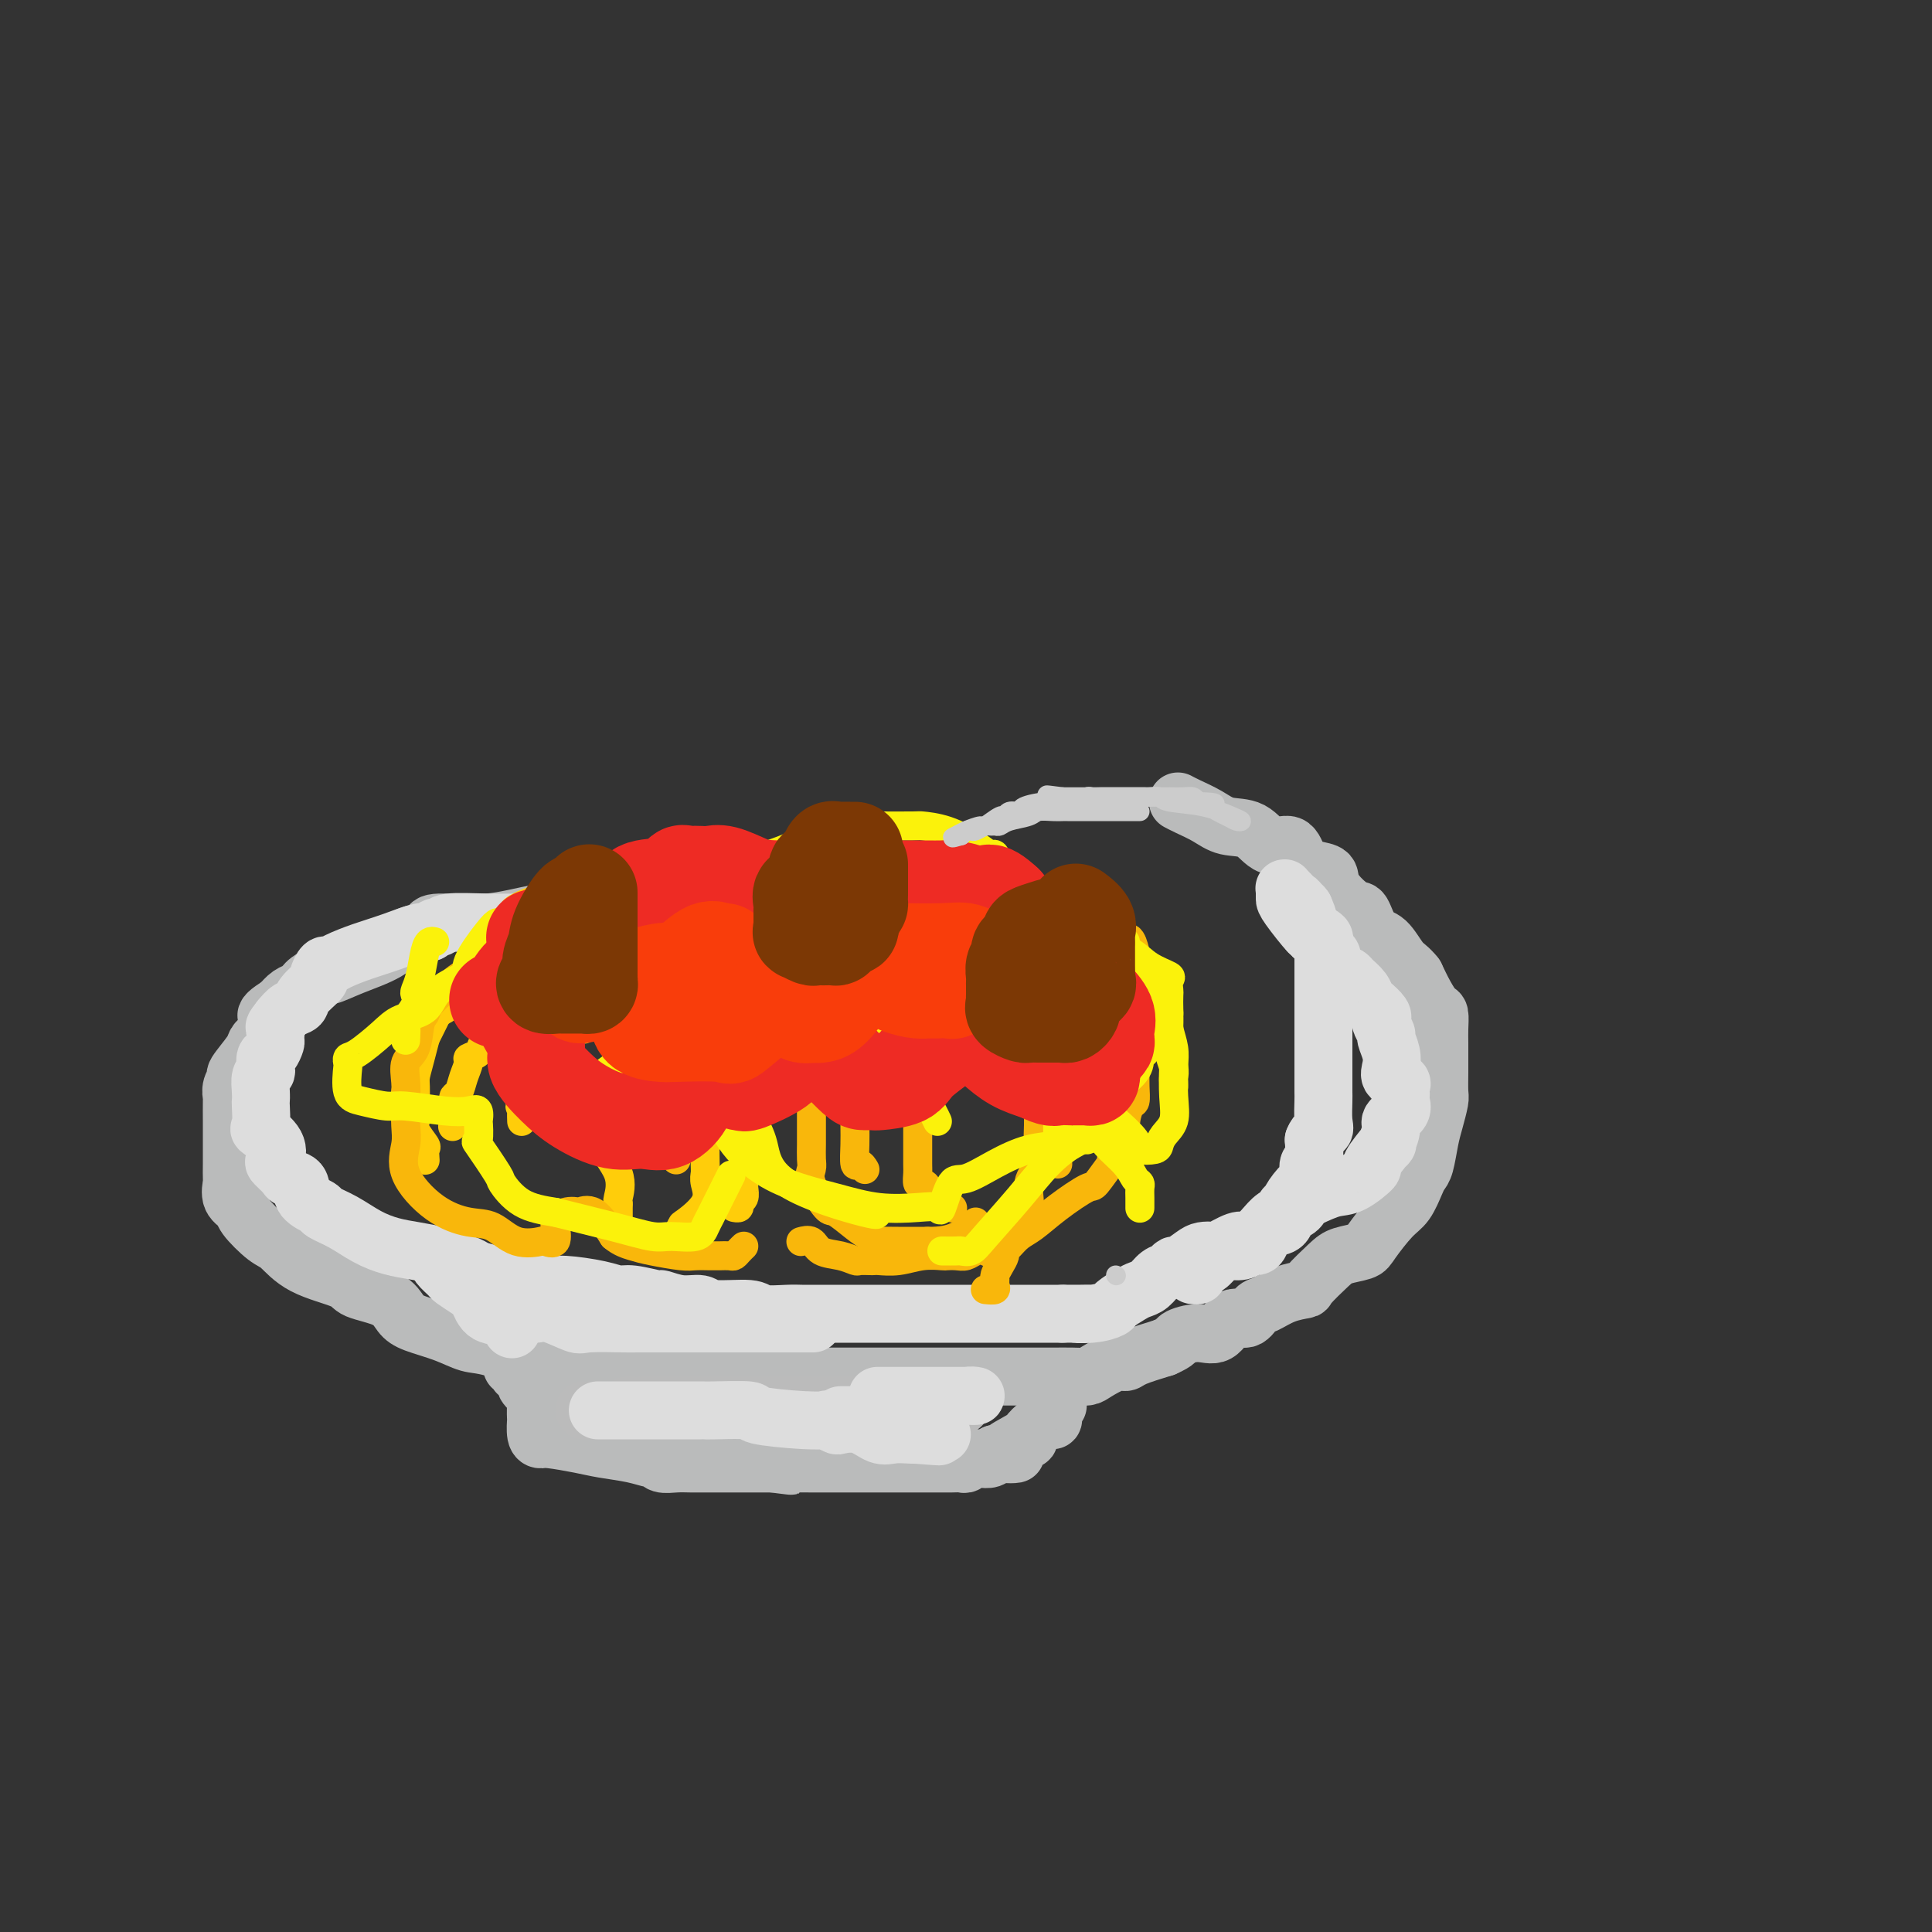 <svg viewBox='0 0 400 400' version='1.1' xmlns='http://www.w3.org/2000/svg' xmlns:xlink='http://www.w3.org/1999/xlink'><rect x="0" y="0" width="400" height="400" fill="#333333" stroke="none"/><g fill='none' stroke='rgb(186,187,187)' stroke-width='12' stroke-linecap='round' stroke-linejoin='round'><path d='M137,188c0.218,0.001 0.436,0.002 0,0c-0.436,-0.002 -1.524,-0.007 -2,0c-0.476,0.007 -0.338,0.025 -2,0c-1.662,-0.025 -5.125,-0.095 -9,0c-3.875,0.095 -8.163,0.355 -12,1c-3.837,0.645 -7.225,1.675 -11,2c-3.775,0.325 -7.938,-0.055 -10,0c-2.062,0.055 -2.022,0.545 -2,1c0.022,0.455 0.026,0.873 0,1c-0.026,0.127 -0.083,-0.039 -1,0c-0.917,0.039 -2.692,0.283 -4,1c-1.308,0.717 -2.147,1.908 -4,3c-1.853,1.092 -4.720,2.085 -7,3c-2.280,0.915 -3.972,1.751 -5,2c-1.028,0.249 -1.392,-0.089 -2,0c-0.608,0.089 -1.461,0.604 -2,1c-0.539,0.396 -0.763,0.673 -1,1c-0.237,0.327 -0.487,0.703 -1,1c-0.513,0.297 -1.289,0.513 -2,1c-0.711,0.487 -1.355,1.243 -2,2'/><path d='M58,208c-5.242,3.156 -1.847,2.545 -1,3c0.847,0.455 -0.854,1.977 -2,3c-1.146,1.023 -1.736,1.548 -2,2c-0.264,0.452 -0.200,0.833 -1,2c-0.800,1.167 -2.463,3.122 -3,4c-0.537,0.878 0.052,0.680 0,1c-0.052,0.320 -0.746,1.159 -1,2c-0.254,0.841 -0.068,1.683 0,2c0.068,0.317 0.018,0.107 0,1c-0.018,0.893 -0.005,2.887 0,4c0.005,1.113 0.002,1.343 0,2c-0.002,0.657 -0.003,1.741 0,3c0.003,1.259 0.008,2.694 0,4c-0.008,1.306 -0.030,2.483 0,3c0.030,0.517 0.112,0.373 0,1c-0.112,0.627 -0.418,2.025 0,3c0.418,0.975 1.559,1.528 2,2c0.441,0.472 0.181,0.864 1,2c0.819,1.136 2.715,3.014 4,4c1.285,0.986 1.958,1.078 3,2c1.042,0.922 2.453,2.673 5,4c2.547,1.327 6.230,2.228 8,3c1.770,0.772 1.627,1.414 3,2c1.373,0.586 4.261,1.117 6,2c1.739,0.883 2.329,2.118 3,3c0.671,0.882 1.422,1.409 3,2c1.578,0.591 3.984,1.244 6,2c2.016,0.756 3.644,1.615 5,2c1.356,0.385 2.442,0.296 5,1c2.558,0.704 6.588,2.201 9,3c2.412,0.799 3.206,0.899 4,1'/><path d='M115,283c4.553,1.333 1.435,0.165 1,0c-0.435,-0.165 1.812,0.674 3,1c1.188,0.326 1.315,0.140 2,0c0.685,-0.140 1.928,-0.234 4,0c2.072,0.234 4.975,0.795 7,1c2.025,0.205 3.173,0.055 5,0c1.827,-0.055 4.334,-0.015 6,0c1.666,0.015 2.493,0.004 4,0c1.507,-0.004 3.694,-0.001 5,0c1.306,0.001 1.730,0.000 3,0c1.270,-0.000 3.387,-0.000 5,0c1.613,0.000 2.724,0.000 4,0c1.276,-0.000 2.718,-0.000 4,0c1.282,0.000 2.404,0.000 4,0c1.596,-0.000 3.666,-0.000 5,0c1.334,0.000 1.930,0.000 3,0c1.070,-0.000 2.613,-0.000 4,0c1.387,0.000 2.619,0.000 4,0c1.381,-0.000 2.910,-0.000 4,0c1.090,0.000 1.740,0.000 4,0c2.260,-0.000 6.131,-0.000 8,0c1.869,0.000 1.737,0.000 3,0c1.263,-0.000 3.922,-0.002 6,0c2.078,0.002 3.575,0.007 5,0c1.425,-0.007 2.777,-0.026 4,0c1.223,0.026 2.317,0.096 3,0c0.683,-0.096 0.957,-0.357 2,-1c1.043,-0.643 2.857,-1.667 4,-2c1.143,-0.333 1.615,0.026 2,0c0.385,-0.026 0.681,-0.436 2,-1c1.319,-0.564 3.659,-1.282 6,-2'/><path d='M241,279c2.967,-1.307 2.384,-1.574 3,-2c0.616,-0.426 2.430,-1.011 4,-1c1.570,0.011 2.894,0.618 4,0c1.106,-0.618 1.992,-2.459 3,-3c1.008,-0.541 2.138,0.219 3,0c0.862,-0.219 1.457,-1.418 2,-2c0.543,-0.582 1.034,-0.547 2,-1c0.966,-0.453 2.406,-1.392 4,-2c1.594,-0.608 3.341,-0.884 4,-1c0.659,-0.116 0.230,-0.073 1,-1c0.770,-0.927 2.741,-2.826 4,-4c1.259,-1.174 1.807,-1.625 3,-2c1.193,-0.375 3.030,-0.674 4,-1c0.970,-0.326 1.072,-0.679 2,-2c0.928,-1.321 2.682,-3.611 4,-5c1.318,-1.389 2.198,-1.876 3,-3c0.802,-1.124 1.524,-2.883 2,-4c0.476,-1.117 0.706,-1.592 1,-2c0.294,-0.408 0.653,-0.751 1,-2c0.347,-1.249 0.681,-3.405 1,-5c0.319,-1.595 0.621,-2.629 1,-4c0.379,-1.371 0.834,-3.080 1,-4c0.166,-0.920 0.044,-1.050 0,-2c-0.044,-0.950 -0.011,-2.721 0,-4c0.011,-1.279 0.001,-2.068 0,-3c-0.001,-0.932 0.008,-2.009 0,-3c-0.008,-0.991 -0.033,-1.895 0,-3c0.033,-1.105 0.122,-2.410 0,-3c-0.122,-0.590 -0.456,-0.467 -1,-1c-0.544,-0.533 -1.298,-1.724 -2,-3c-0.702,-1.276 -1.351,-2.638 -2,-4'/><path d='M293,202c-1.312,-1.690 -2.092,-1.914 -3,-3c-0.908,-1.086 -1.943,-3.035 -3,-4c-1.057,-0.965 -2.137,-0.945 -3,-2c-0.863,-1.055 -1.508,-3.185 -2,-4c-0.492,-0.815 -0.832,-0.314 -2,-1c-1.168,-0.686 -3.165,-2.560 -4,-4c-0.835,-1.440 -0.509,-2.446 -1,-3c-0.491,-0.554 -1.799,-0.657 -3,-1c-1.201,-0.343 -2.295,-0.928 -3,-2c-0.705,-1.072 -1.020,-2.633 -2,-3c-0.980,-0.367 -2.626,0.459 -4,0c-1.374,-0.459 -2.477,-2.204 -4,-3c-1.523,-0.796 -3.466,-0.644 -5,-1c-1.534,-0.356 -2.659,-1.219 -4,-2c-1.341,-0.781 -2.900,-1.479 -4,-2c-1.100,-0.521 -1.743,-0.863 -2,-1c-0.257,-0.137 -0.129,-0.068 0,0'/><path d='M106,283c0.444,-0.090 0.887,-0.180 1,0c0.113,0.180 -0.106,0.629 0,1c0.106,0.371 0.536,0.664 1,1c0.464,0.336 0.961,0.715 1,1c0.039,0.285 -0.382,0.476 0,1c0.382,0.524 1.566,1.380 2,2c0.434,0.620 0.120,1.003 0,2c-0.120,0.997 -0.044,2.606 0,3c0.044,0.394 0.055,-0.427 0,0c-0.055,0.427 -0.176,2.103 0,3c0.176,0.897 0.651,1.013 1,1c0.349,-0.013 0.573,-0.157 2,0c1.427,0.157 4.056,0.615 6,1c1.944,0.385 3.202,0.695 5,1c1.798,0.305 4.137,0.603 6,1c1.863,0.397 3.250,0.891 4,1c0.750,0.109 0.862,-0.167 1,0c0.138,0.167 0.300,0.777 1,1c0.700,0.223 1.938,0.060 3,0c1.062,-0.060 1.949,-0.016 3,0c1.051,0.016 2.268,0.004 3,0c0.732,-0.004 0.980,-0.001 2,0c1.020,0.001 2.813,0.000 4,0c1.187,-0.000 1.768,-0.000 3,0c1.232,0.000 3.116,0.000 5,0'/><path d='M160,303c7.476,0.928 1.665,0.249 0,0c-1.665,-0.249 0.815,-0.067 2,0c1.185,0.067 1.074,0.018 2,0c0.926,-0.018 2.889,-0.005 4,0c1.111,0.005 1.372,0.001 2,0c0.628,-0.001 1.624,-0.000 3,0c1.376,0.000 3.132,0.000 4,0c0.868,-0.000 0.847,-0.000 2,0c1.153,0.000 3.478,0.000 5,0c1.522,-0.000 2.239,0.000 3,0c0.761,-0.000 1.564,-0.000 2,0c0.436,0.000 0.505,0.000 1,0c0.495,-0.000 1.418,-0.000 2,0c0.582,0.000 0.825,0.001 1,0c0.175,-0.001 0.284,-0.004 1,0c0.716,0.004 2.040,0.015 3,0c0.960,-0.015 1.556,-0.056 2,0c0.444,0.056 0.735,0.208 1,0c0.265,-0.208 0.504,-0.777 1,-1c0.496,-0.223 1.249,-0.098 2,0c0.751,0.098 1.500,0.171 2,0c0.500,-0.171 0.750,-0.585 1,-1'/><path d='M206,301c7.476,-0.205 3.164,0.283 2,0c-1.164,-0.283 0.818,-1.336 2,-2c1.182,-0.664 1.563,-0.938 2,-1c0.437,-0.062 0.930,0.089 1,0c0.070,-0.089 -0.283,-0.419 0,-1c0.283,-0.581 1.200,-1.412 2,-2c0.800,-0.588 1.481,-0.932 2,-1c0.519,-0.068 0.875,0.139 1,0c0.125,-0.139 0.020,-0.626 0,-1c-0.020,-0.374 0.046,-0.636 0,-1c-0.046,-0.364 -0.205,-0.829 0,-1c0.205,-0.171 0.773,-0.049 1,0c0.227,0.049 0.114,0.024 0,0'/><path d='M122,292c-0.129,-0.429 -0.257,-0.857 0,-1c0.257,-0.143 0.901,0.000 1,0c0.099,-0.000 -0.346,-0.144 1,0c1.346,0.144 4.483,0.574 7,1c2.517,0.426 4.415,0.846 6,1c1.585,0.154 2.858,0.042 4,0c1.142,-0.042 2.153,-0.012 3,0c0.847,0.012 1.528,0.007 2,0c0.472,-0.007 0.733,-0.016 1,0c0.267,0.016 0.540,0.057 1,0c0.460,-0.057 1.107,-0.211 2,0c0.893,0.211 2.032,0.789 3,1c0.968,0.211 1.765,0.057 3,0c1.235,-0.057 2.907,-0.015 4,0c1.093,0.015 1.608,0.004 2,0c0.392,-0.004 0.662,-0.001 1,0c0.338,0.001 0.746,-0.001 1,0c0.254,0.001 0.356,0.004 1,0c0.644,-0.004 1.830,-0.015 3,0c1.170,0.015 2.324,0.056 3,0c0.676,-0.056 0.874,-0.207 2,0c1.126,0.207 3.179,0.774 4,1c0.821,0.226 0.411,0.113 0,0'/></g>
<g fill='none' stroke='rgb(187,187,187)' stroke-width='12' stroke-linecap='round' stroke-linejoin='round'><path d='M121,292c0.350,-0.002 0.699,-0.004 1,0c0.301,0.004 0.552,0.015 1,0c0.448,-0.015 1.092,-0.057 2,0c0.908,0.057 2.079,0.211 3,0c0.921,-0.211 1.591,-0.789 2,-1c0.409,-0.211 0.556,-0.057 1,0c0.444,0.057 1.185,0.015 2,0c0.815,-0.015 1.706,-0.004 3,0c1.294,0.004 2.993,0.001 5,0c2.007,-0.001 4.323,-0.000 7,0c2.677,0.000 5.716,0.000 8,0c2.284,-0.000 3.813,-0.000 5,0c1.187,0.000 2.031,0.000 2,0c-0.031,-0.000 -0.938,-0.000 1,0c1.938,0.000 6.720,0.000 9,0c2.280,-0.000 2.059,-0.000 3,0c0.941,0.000 3.045,0.000 4,0c0.955,-0.000 0.761,-0.000 1,0c0.239,0.000 0.909,0.000 1,0c0.091,-0.000 -0.399,-0.000 0,0c0.399,0.000 1.685,0.000 3,0c1.315,-0.000 2.657,-0.000 4,0'/><path d='M189,291c11.502,-0.155 6.258,-0.041 5,0c-1.258,0.041 1.469,0.011 3,0c1.531,-0.011 1.866,-0.003 2,0c0.134,0.003 0.067,0.002 0,0'/></g>
<g fill='none' stroke='rgb(221,221,221)' stroke-width='12' stroke-linecap='round' stroke-linejoin='round'><path d='M124,292c-0.292,0.000 -0.583,0.000 1,0c1.583,-0.000 5.041,-0.000 8,0c2.959,0.000 5.420,0.000 7,0c1.580,-0.000 2.278,-0.001 3,0c0.722,0.001 1.468,0.003 2,0c0.532,-0.003 0.851,-0.011 1,0c0.149,0.011 0.129,0.042 2,0c1.871,-0.042 5.634,-0.156 7,0c1.366,0.156 0.335,0.581 2,1c1.665,0.419 6.026,0.831 9,1c2.974,0.169 4.560,0.096 5,0c0.440,-0.096 -0.265,-0.214 0,0c0.265,0.214 1.501,0.761 2,1c0.499,0.239 0.259,0.169 1,0c0.741,-0.169 2.461,-0.438 4,0c1.539,0.438 2.897,1.581 4,2c1.103,0.419 1.951,0.113 3,0c1.049,-0.113 2.300,-0.032 3,0c0.700,0.032 0.850,0.016 1,0'/><path d='M189,297c10.189,0.774 3.161,0.207 1,0c-2.161,-0.207 0.545,-0.056 2,0c1.455,0.056 1.658,0.015 2,0c0.342,-0.015 0.823,-0.004 1,0c0.177,0.004 0.051,0.001 0,0c-0.051,-0.001 -0.025,-0.001 0,0'/><path d='M120,191c0.241,0.002 0.482,0.005 -1,0c-1.482,-0.005 -4.687,-0.016 -8,0c-3.313,0.016 -6.733,0.061 -10,0c-3.267,-0.061 -6.381,-0.228 -8,0c-1.619,0.228 -1.744,0.852 -2,1c-0.256,0.148 -0.643,-0.179 -1,0c-0.357,0.179 -0.683,0.863 -1,1c-0.317,0.137 -0.624,-0.274 -2,0c-1.376,0.274 -3.821,1.234 -6,2c-2.179,0.766 -4.091,1.337 -6,2c-1.909,0.663 -3.815,1.419 -5,2c-1.185,0.581 -1.649,0.988 -2,1c-0.351,0.012 -0.590,-0.372 -1,0c-0.410,0.372 -0.991,1.499 -1,2c-0.009,0.501 0.556,0.374 0,1c-0.556,0.626 -2.231,2.003 -3,3c-0.769,0.997 -0.630,1.615 -1,2c-0.370,0.385 -1.249,0.539 -2,1c-0.751,0.461 -1.376,1.231 -2,2'/><path d='M58,211c-1.616,2.041 -1.155,1.645 -1,2c0.155,0.355 0.003,1.461 0,2c-0.003,0.539 0.144,0.512 0,1c-0.144,0.488 -0.578,1.491 -1,2c-0.422,0.509 -0.831,0.524 -1,1c-0.169,0.476 -0.098,1.413 0,2c0.098,0.587 0.222,0.822 0,1c-0.222,0.178 -0.791,0.297 -1,1c-0.209,0.703 -0.059,1.990 0,3c0.059,1.010 0.027,1.743 0,2c-0.027,0.257 -0.049,0.037 0,1c0.049,0.963 0.169,3.107 0,4c-0.169,0.893 -0.627,0.533 0,1c0.627,0.467 2.338,1.761 3,3c0.662,1.239 0.276,2.424 0,3c-0.276,0.576 -0.441,0.542 0,1c0.441,0.458 1.488,1.408 2,2c0.512,0.592 0.488,0.826 1,1c0.512,0.174 1.560,0.286 2,1c0.440,0.714 0.273,2.029 1,3c0.727,0.971 2.350,1.598 3,2c0.650,0.402 0.328,0.580 1,1c0.672,0.420 2.336,1.082 4,2c1.664,0.918 3.326,2.091 5,3c1.674,0.909 3.359,1.553 5,2c1.641,0.447 3.239,0.697 5,1c1.761,0.303 3.685,0.658 5,1c1.315,0.342 2.023,0.669 3,1c0.977,0.331 2.225,0.666 3,1c0.775,0.334 1.079,0.667 2,1c0.921,0.333 2.461,0.667 4,1'/><path d='M103,264c4.309,1.481 1.580,1.184 2,1c0.420,-0.184 3.989,-0.256 6,0c2.011,0.256 2.464,0.838 3,1c0.536,0.162 1.153,-0.096 3,0c1.847,0.096 4.923,0.546 7,1c2.077,0.454 3.156,0.910 4,1c0.844,0.090 1.451,-0.187 3,0c1.549,0.187 4.038,0.839 5,1c0.962,0.161 0.398,-0.168 1,0c0.602,0.168 2.371,0.833 4,1c1.629,0.167 3.118,-0.166 4,0c0.882,0.166 1.156,0.829 3,1c1.844,0.171 5.259,-0.150 7,0c1.741,0.150 1.807,0.772 3,1c1.193,0.228 3.511,0.061 5,0c1.489,-0.061 2.148,-0.016 3,0c0.852,0.016 1.896,0.004 3,0c1.104,-0.004 2.269,-0.001 3,0c0.731,0.001 1.030,0.000 2,0c0.970,-0.000 2.612,-0.000 4,0c1.388,0.000 2.521,0.000 4,0c1.479,-0.000 3.302,-0.000 5,0c1.698,0.000 3.269,0.000 5,0c1.731,-0.000 3.621,-0.000 5,0c1.379,0.000 2.248,0.000 3,0c0.752,-0.000 1.386,-0.000 2,0c0.614,0.000 1.209,0.000 2,0c0.791,-0.000 1.779,-0.000 3,0c1.221,0.000 2.675,0.000 4,0c1.325,-0.000 2.521,-0.000 4,0c1.479,0.000 3.239,0.000 5,0'/><path d='M220,272c10.153,-0.014 4.534,-0.049 3,0c-1.534,0.049 1.017,0.182 3,0c1.983,-0.182 3.399,-0.678 4,-1c0.601,-0.322 0.387,-0.471 1,-1c0.613,-0.529 2.052,-1.437 3,-2c0.948,-0.563 1.406,-0.782 2,-1c0.594,-0.218 1.323,-0.435 2,-1c0.677,-0.565 1.302,-1.479 2,-2c0.698,-0.521 1.471,-0.651 2,-1c0.529,-0.349 0.815,-0.917 1,-1c0.185,-0.083 0.270,0.320 1,0c0.730,-0.320 2.104,-1.361 3,-2c0.896,-0.639 1.314,-0.875 2,-1c0.686,-0.125 1.639,-0.140 2,0c0.361,0.140 0.129,0.436 1,0c0.871,-0.436 2.845,-1.603 4,-2c1.155,-0.397 1.492,-0.022 2,0c0.508,0.022 1.188,-0.308 2,-1c0.812,-0.692 1.758,-1.744 2,-2c0.242,-0.256 -0.218,0.286 0,0c0.218,-0.286 1.115,-1.398 2,-2c0.885,-0.602 1.759,-0.692 2,-1c0.241,-0.308 -0.152,-0.832 0,-1c0.152,-0.168 0.850,0.020 1,0c0.150,-0.020 -0.248,-0.247 0,-1c0.248,-0.753 1.142,-2.031 2,-3c0.858,-0.969 1.680,-1.630 2,-2c0.320,-0.370 0.137,-0.450 0,-1c-0.137,-0.550 -0.229,-1.571 0,-2c0.229,-0.429 0.780,-0.265 1,-1c0.220,-0.735 0.110,-2.367 0,-4'/><path d='M272,236c0.608,-1.629 1.627,-1.701 2,-2c0.373,-0.299 0.100,-0.827 0,-2c-0.100,-1.173 -0.027,-2.993 0,-4c0.027,-1.007 0.007,-1.203 0,-2c-0.007,-0.797 -0.002,-2.197 0,-3c0.002,-0.803 0.001,-1.009 0,-2c-0.001,-0.991 -0.000,-2.768 0,-4c0.000,-1.232 0.000,-1.918 0,-3c-0.000,-1.082 -0.000,-2.561 0,-4c0.000,-1.439 0.000,-2.840 0,-4c-0.000,-1.160 -0.001,-2.079 0,-3c0.001,-0.921 0.002,-1.843 0,-3c-0.002,-1.157 -0.008,-2.547 0,-3c0.008,-0.453 0.031,0.032 0,0c-0.031,-0.032 -0.118,-0.582 0,-1c0.118,-0.418 0.439,-0.706 0,-1c-0.439,-0.294 -1.637,-0.595 -2,-1c-0.363,-0.405 0.109,-0.913 0,-1c-0.109,-0.087 -0.799,0.246 -1,0c-0.201,-0.246 0.085,-1.070 0,-2c-0.085,-0.930 -0.543,-1.965 -1,-3'/><path d='M270,188c-0.858,-1.345 -1.004,-0.206 -1,0c0.004,0.206 0.159,-0.519 0,-1c-0.159,-0.481 -0.631,-0.717 -1,-1c-0.369,-0.283 -0.635,-0.612 -1,-1c-0.365,-0.388 -0.830,-0.833 -1,-1c-0.170,-0.167 -0.046,-0.056 0,0c0.046,0.056 0.012,0.056 0,0c-0.012,-0.056 -0.003,-0.168 0,0c0.003,0.168 -0.001,0.615 0,1c0.001,0.385 0.008,0.709 0,1c-0.008,0.291 -0.031,0.549 1,2c1.031,1.451 3.116,4.093 4,5c0.884,0.907 0.567,0.078 1,0c0.433,-0.078 1.617,0.594 2,1c0.383,0.406 -0.033,0.544 0,1c0.033,0.456 0.517,1.228 1,2'/><path d='M275,197c1.417,1.919 0.459,0.215 0,0c-0.459,-0.215 -0.417,1.058 0,2c0.417,0.942 1.211,1.552 2,2c0.789,0.448 1.572,0.735 2,1c0.428,0.265 0.500,0.508 1,1c0.500,0.492 1.427,1.231 2,2c0.573,0.769 0.794,1.567 1,2c0.206,0.433 0.399,0.501 1,1c0.601,0.499 1.610,1.427 2,2c0.390,0.573 0.161,0.789 0,1c-0.161,0.211 -0.253,0.416 0,1c0.253,0.584 0.850,1.547 1,2c0.150,0.453 -0.148,0.398 0,1c0.148,0.602 0.744,1.863 1,3c0.256,1.137 0.174,2.150 0,3c-0.174,0.850 -0.439,1.537 0,2c0.439,0.463 1.581,0.701 2,1c0.419,0.299 0.114,0.660 0,1c-0.114,0.340 -0.039,0.658 0,1c0.039,0.342 0.040,0.709 0,1c-0.040,0.291 -0.120,0.507 0,1c0.120,0.493 0.442,1.263 0,2c-0.442,0.737 -1.647,1.442 -2,2c-0.353,0.558 0.147,0.970 0,2c-0.147,1.030 -0.941,2.679 -1,3c-0.059,0.321 0.618,-0.686 0,0c-0.618,0.686 -2.530,3.065 -3,4c-0.470,0.935 0.503,0.426 0,1c-0.503,0.574 -2.482,2.231 -4,3c-1.518,0.769 -2.577,0.648 -4,1c-1.423,0.352 -3.212,1.176 -5,2'/><path d='M271,248c-1.742,0.849 -1.597,1.472 -2,2c-0.403,0.528 -1.355,0.962 -2,1c-0.645,0.038 -0.985,-0.319 -1,0c-0.015,0.319 0.294,1.315 0,2c-0.294,0.685 -1.192,1.058 -2,1c-0.808,-0.058 -1.528,-0.548 -2,0c-0.472,0.548 -0.697,2.132 -1,3c-0.303,0.868 -0.686,1.019 -1,1c-0.314,-0.019 -0.560,-0.208 -1,0c-0.440,0.208 -1.073,0.811 -2,1c-0.927,0.189 -2.147,-0.038 -3,0c-0.853,0.038 -1.338,0.340 -2,1c-0.662,0.660 -1.502,1.680 -2,2c-0.498,0.320 -0.656,-0.058 -1,0c-0.344,0.058 -0.876,0.552 -1,1c-0.124,0.448 0.159,0.852 0,1c-0.159,0.148 -0.760,0.042 -1,0c-0.240,-0.042 -0.120,-0.021 0,0'/><path d='M168,274c0.306,0.000 0.612,0.000 0,0c-0.612,-0.000 -2.142,-0.000 -3,0c-0.858,0.000 -1.044,0.000 -1,0c0.044,-0.000 0.319,-0.000 0,0c-0.319,0.000 -1.231,0.000 -3,0c-1.769,-0.000 -4.395,-0.000 -6,0c-1.605,0.000 -2.189,0.000 -3,0c-0.811,-0.000 -1.849,-0.000 -3,0c-1.151,0.000 -2.413,0.000 -3,0c-0.587,-0.000 -0.497,-0.000 -1,0c-0.503,0.000 -1.600,0.000 -3,0c-1.400,-0.000 -3.104,-0.001 -4,0c-0.896,0.001 -0.986,0.002 -2,0c-1.014,-0.002 -2.953,-0.008 -4,0c-1.047,0.008 -1.200,0.031 -3,0c-1.800,-0.031 -5.245,-0.114 -7,0c-1.755,0.114 -1.818,0.425 -3,0c-1.182,-0.425 -3.482,-1.585 -5,-2c-1.518,-0.415 -2.253,-0.083 -3,0c-0.747,0.083 -1.507,-0.083 -2,0c-0.493,0.083 -0.721,0.414 -1,0c-0.279,-0.414 -0.611,-1.575 -1,-2c-0.389,-0.425 -0.836,-0.114 -1,0c-0.164,0.114 -0.047,0.033 0,0c0.047,-0.033 0.023,-0.016 0,0'/><path d='M174,293c1.172,0.006 2.345,0.013 3,0c0.655,-0.013 0.794,-0.045 1,0c0.206,0.045 0.481,0.166 2,0c1.519,-0.166 4.282,-0.619 7,-1c2.718,-0.381 5.392,-0.691 7,-1c1.608,-0.309 2.152,-0.619 3,-1c0.848,-0.381 2.002,-0.834 3,-1c0.998,-0.166 1.840,-0.044 2,0c0.160,0.044 -0.360,0.012 -2,0c-1.640,-0.012 -4.398,-0.003 -7,0c-2.602,0.003 -5.047,0.001 -7,0c-1.953,-0.001 -3.415,-0.000 -4,0c-0.585,0.000 -0.292,0.000 0,0'/><path d='M91,261c-0.217,0.213 -0.434,0.426 0,1c0.434,0.574 1.517,1.510 2,2c0.483,0.490 0.364,0.536 1,1c0.636,0.464 2.027,1.347 3,2c0.973,0.653 1.529,1.075 2,2c0.471,0.925 0.858,2.351 2,3c1.142,0.649 3.038,0.521 4,1c0.962,0.479 0.989,1.565 1,2c0.011,0.435 0.005,0.217 0,0'/></g>
<g fill='none' stroke='rgb(255,205,10)' stroke-width='6' stroke-linecap='round' stroke-linejoin='round'><path d='M149,187c-0.778,-0.010 -1.556,-0.021 -3,0c-1.444,0.021 -3.553,0.073 -5,0c-1.447,-0.073 -2.230,-0.270 -6,0c-3.770,0.270 -10.526,1.007 -13,1c-2.474,-0.007 -0.664,-0.757 -1,0c-0.336,0.757 -2.816,3.021 -4,4c-1.184,0.979 -1.072,0.672 -2,1c-0.928,0.328 -2.896,1.291 -4,2c-1.104,0.709 -1.343,1.163 -5,4c-3.657,2.837 -10.731,8.058 -14,10c-3.269,1.942 -2.732,0.607 -3,2c-0.268,1.393 -1.340,5.514 -2,8c-0.660,2.486 -0.908,3.338 -1,4c-0.092,0.662 -0.027,1.135 0,2c0.027,0.865 0.015,2.124 0,3c-0.015,0.876 -0.032,1.371 0,2c0.032,0.629 0.114,1.391 0,2c-0.114,0.609 -0.423,1.064 0,2c0.423,0.936 1.577,2.354 2,3c0.423,0.646 0.114,0.520 0,1c-0.114,0.480 -0.033,1.566 0,2c0.033,0.434 0.016,0.217 0,0'/><path d='M145,197c-0.356,-0.061 -0.711,-0.121 -2,0c-1.289,0.121 -3.510,0.424 -5,0c-1.490,-0.424 -2.249,-1.574 -3,-2c-0.751,-0.426 -1.494,-0.127 -2,0c-0.506,0.127 -0.774,0.083 -1,0c-0.226,-0.083 -0.408,-0.203 -1,0c-0.592,0.203 -1.594,0.730 -2,1c-0.406,0.270 -0.217,0.283 -1,1c-0.783,0.717 -2.538,2.139 -4,3c-1.462,0.861 -2.630,1.162 -5,2c-2.370,0.838 -5.941,2.213 -8,3c-2.059,0.787 -2.606,0.986 -3,1c-0.394,0.014 -0.634,-0.157 -1,0c-0.366,0.157 -0.856,0.643 -1,1c-0.144,0.357 0.060,0.585 0,1c-0.060,0.415 -0.382,1.018 -1,2c-0.618,0.982 -1.532,2.343 -2,3c-0.468,0.657 -0.489,0.608 -1,1c-0.511,0.392 -1.513,1.224 -2,2c-0.487,0.776 -0.459,1.497 -1,2c-0.541,0.503 -1.651,0.789 -2,1c-0.349,0.211 0.064,0.347 0,1c-0.064,0.653 -0.606,1.824 -1,3c-0.394,1.176 -0.642,2.356 -1,3c-0.358,0.644 -0.828,0.753 -1,1c-0.172,0.247 -0.046,0.633 0,1c0.046,0.367 0.012,0.714 0,1c-0.012,0.286 -0.004,0.510 0,1c0.004,0.490 0.002,1.245 0,2'/><path d='M94,232c-0.500,2.167 -0.250,1.083 0,0'/><path d='M138,202c-0.736,0.383 -1.473,0.766 -3,2c-1.527,1.234 -3.846,3.319 -5,4c-1.154,0.681 -1.145,-0.043 -2,0c-0.855,0.043 -2.576,0.852 -4,2c-1.424,1.148 -2.550,2.634 -3,3c-0.450,0.366 -0.222,-0.390 -1,0c-0.778,0.390 -2.562,1.924 -4,3c-1.438,1.076 -2.529,1.693 -4,4c-1.471,2.307 -3.322,6.303 -4,8c-0.678,1.697 -0.182,1.096 0,1c0.182,-0.096 0.049,0.315 0,1c-0.049,0.685 -0.013,1.646 0,2c0.013,0.354 0.004,0.101 0,0c-0.004,-0.101 -0.002,-0.051 0,0'/><path d='M115,185c-0.981,0.335 -1.963,0.670 -3,1c-1.037,0.330 -2.131,0.656 -3,1c-0.869,0.344 -1.515,0.706 -2,1c-0.485,0.294 -0.809,0.520 -1,1c-0.191,0.480 -0.250,1.213 -1,2c-0.750,0.787 -2.191,1.626 -3,2c-0.809,0.374 -0.987,0.282 -2,2c-1.013,1.718 -2.862,5.247 -4,7c-1.138,1.753 -1.566,1.732 -2,2c-0.434,0.268 -0.873,0.825 -2,3c-1.127,2.175 -2.943,5.967 -4,8c-1.057,2.033 -1.355,2.308 -2,4c-0.645,1.692 -1.635,4.802 -2,7c-0.365,2.198 -0.104,3.485 0,4c0.104,0.515 0.052,0.257 0,0'/><path d='M133,219c0.726,0.035 1.452,0.071 2,0c0.548,-0.071 0.919,-0.248 1,0c0.081,0.248 -0.126,0.920 0,1c0.126,0.080 0.587,-0.431 1,0c0.413,0.431 0.779,1.804 1,2c0.221,0.196 0.298,-0.784 1,0c0.702,0.784 2.031,3.331 3,5c0.969,1.669 1.580,2.461 2,3c0.420,0.539 0.649,0.827 1,2c0.351,1.173 0.825,3.233 1,4c0.175,0.767 0.051,0.241 0,1c-0.051,0.759 -0.028,2.803 0,4c0.028,1.197 0.062,1.547 0,2c-0.062,0.453 -0.218,1.007 0,2c0.218,0.993 0.811,2.424 0,4c-0.811,1.576 -3.027,3.298 -4,4c-0.973,0.702 -0.704,0.384 -1,1c-0.296,0.616 -1.157,2.166 -2,3c-0.843,0.834 -1.670,0.953 -2,1c-0.330,0.047 -0.165,0.024 0,0'/><path d='M146,202c-0.004,-0.063 -0.008,-0.127 0,1c0.008,1.127 0.030,3.444 0,5c-0.030,1.556 -0.110,2.351 0,3c0.110,0.649 0.409,1.153 1,2c0.591,0.847 1.472,2.038 2,3c0.528,0.962 0.702,1.697 1,2c0.298,0.303 0.721,0.175 1,1c0.279,0.825 0.415,2.603 1,4c0.585,1.397 1.621,2.411 2,3c0.379,0.589 0.102,0.752 0,2c-0.102,1.248 -0.027,3.582 0,5c0.027,1.418 0.007,1.920 0,3c-0.007,1.080 -0.002,2.736 0,4c0.002,1.264 0.002,2.135 0,3c-0.002,0.865 -0.004,1.723 0,2c0.004,0.277 0.016,-0.027 0,0c-0.016,0.027 -0.061,0.386 0,1c0.061,0.614 0.226,1.485 0,2c-0.226,0.515 -0.844,0.674 -1,1c-0.156,0.326 0.150,0.819 0,1c-0.150,0.181 -0.757,0.052 -1,0c-0.243,-0.052 -0.121,-0.026 0,0'/><path d='M121,224c0.310,-0.180 0.620,-0.360 1,0c0.380,0.360 0.830,1.259 1,2c0.170,0.741 0.060,1.322 0,3c-0.060,1.678 -0.069,4.451 1,7c1.069,2.549 3.215,4.872 4,7c0.785,2.128 0.210,4.059 0,5c-0.210,0.941 -0.056,0.891 0,1c0.056,0.109 0.015,0.375 0,1c-0.015,0.625 -0.004,1.607 0,2c0.004,0.393 0.002,0.196 0,0'/></g>
<g fill='none' stroke='rgb(249,183,11)' stroke-width='6' stroke-linecap='round' stroke-linejoin='round'><path d='M152,199c-0.030,-0.839 -0.060,-1.678 0,-2c0.060,-0.322 0.210,-0.128 0,0c-0.210,0.128 -0.779,0.188 -1,0c-0.221,-0.188 -0.093,-0.625 0,-1c0.093,-0.375 0.153,-0.689 0,-1c-0.153,-0.311 -0.517,-0.619 1,-1c1.517,-0.381 4.915,-0.835 8,-1c3.085,-0.165 5.856,-0.042 9,0c3.144,0.042 6.659,0.004 9,0c2.341,-0.004 3.506,0.028 4,0c0.494,-0.028 0.317,-0.114 0,0c-0.317,0.114 -0.775,0.429 0,1c0.775,0.571 2.782,1.400 4,3c1.218,1.600 1.647,3.972 2,5c0.353,1.028 0.631,0.712 1,1c0.369,0.288 0.831,1.180 1,2c0.169,0.820 0.046,1.567 0,2c-0.046,0.433 -0.013,0.552 0,1c0.013,0.448 0.007,1.224 0,2'/><path d='M190,210c1.238,2.599 0.332,0.597 0,0c-0.332,-0.597 -0.089,0.211 0,1c0.089,0.789 0.024,1.558 0,2c-0.024,0.442 -0.006,0.558 0,1c0.006,0.442 0.002,1.211 0,2c-0.002,0.789 -0.000,1.597 0,2c0.000,0.403 0.000,0.401 0,1c-0.000,0.599 -0.000,1.800 0,3c0.000,1.200 0.000,2.399 0,3c-0.000,0.601 -0.000,0.606 0,2c0.000,1.394 0.000,4.179 0,6c-0.000,1.821 -0.001,2.678 0,3c0.001,0.322 0.003,0.110 0,1c-0.003,0.890 -0.011,2.881 0,4c0.011,1.119 0.040,1.364 0,2c-0.040,0.636 -0.148,1.663 0,2c0.148,0.337 0.552,-0.014 1,0c0.448,0.014 0.941,0.395 1,1c0.059,0.605 -0.317,1.434 0,2c0.317,0.566 1.325,0.870 2,1c0.675,0.130 1.016,0.086 1,0c-0.016,-0.086 -0.389,-0.216 0,0c0.389,0.216 1.540,0.776 2,1c0.460,0.224 0.230,0.112 0,0'/><path d='M164,204c0.003,-0.193 0.006,-0.386 0,0c-0.006,0.386 -0.022,1.352 0,2c0.022,0.648 0.083,0.977 0,2c-0.083,1.023 -0.309,2.740 0,4c0.309,1.260 1.155,2.062 2,3c0.845,0.938 1.691,2.013 2,3c0.309,0.987 0.083,1.887 0,3c-0.083,1.113 -0.022,2.441 0,3c0.022,0.559 0.006,0.351 0,1c-0.006,0.649 -0.002,2.155 0,3c0.002,0.845 0.001,1.027 0,2c-0.001,0.973 -0.003,2.736 0,4c0.003,1.264 0.011,2.028 0,3c-0.011,0.972 -0.041,2.153 0,3c0.041,0.847 0.153,1.361 0,2c-0.153,0.639 -0.572,1.403 0,3c0.572,1.597 2.133,4.025 3,5c0.867,0.975 1.038,0.496 2,1c0.962,0.504 2.713,1.991 4,3c1.287,1.009 2.110,1.538 3,2c0.890,0.462 1.847,0.856 2,1c0.153,0.144 -0.497,0.039 0,0c0.497,-0.039 2.142,-0.011 4,0c1.858,0.011 3.929,0.006 6,0'/><path d='M192,257c3.049,0.033 4.673,-0.383 6,-1c1.327,-0.617 2.357,-1.435 3,-2c0.643,-0.565 0.898,-0.876 1,-1c0.102,-0.124 0.051,-0.062 0,0'/><path d='M177,197c-0.000,0.766 -0.000,1.532 0,2c0.000,0.468 0.000,0.639 0,1c-0.000,0.361 -0.000,0.911 0,2c0.000,1.089 0.000,2.715 0,4c-0.000,1.285 -0.000,2.227 0,4c0.000,1.773 0.000,4.377 0,6c-0.000,1.623 -0.001,2.264 0,4c0.001,1.736 0.003,4.565 0,7c-0.003,2.435 -0.011,4.474 0,6c0.011,1.526 0.042,2.539 0,4c-0.042,1.461 -0.155,3.371 0,4c0.155,0.629 0.580,-0.023 1,0c0.420,0.023 0.834,0.721 1,1c0.166,0.279 0.083,0.140 0,0'/><path d='M163,180c0.093,-0.309 0.186,-0.619 0,-1c-0.186,-0.381 -0.652,-0.834 0,-1c0.652,-0.166 2.423,-0.046 5,0c2.577,0.046 5.961,0.016 9,0c3.039,-0.016 5.731,-0.020 9,0c3.269,0.020 7.113,0.063 9,0c1.887,-0.063 1.818,-0.232 2,0c0.182,0.232 0.617,0.867 1,1c0.383,0.133 0.714,-0.234 1,0c0.286,0.234 0.528,1.071 1,2c0.472,0.929 1.173,1.951 2,3c0.827,1.049 1.781,2.124 3,4c1.219,1.876 2.704,4.551 4,6c1.296,1.449 2.404,1.670 3,3c0.596,1.330 0.682,3.768 1,5c0.318,1.232 0.870,1.256 1,2c0.130,0.744 -0.161,2.207 0,4c0.161,1.793 0.775,3.914 1,6c0.225,2.086 0.060,4.136 0,6c-0.060,1.864 -0.014,3.541 0,5c0.014,1.459 -0.004,2.699 0,4c0.004,1.301 0.032,2.664 0,4c-0.032,1.336 -0.122,2.645 0,4c0.122,1.355 0.458,2.755 0,4c-0.458,1.245 -1.710,2.334 -2,4c-0.290,1.666 0.384,3.910 0,5c-0.384,1.090 -1.824,1.026 -3,2c-1.176,0.974 -2.088,2.987 -3,5'/><path d='M207,257c-1.822,2.944 -2.376,2.306 -3,2c-0.624,-0.306 -1.317,-0.278 -2,0c-0.683,0.278 -1.357,0.805 -2,1c-0.643,0.195 -1.255,0.056 -2,0c-0.745,-0.056 -1.622,-0.029 -2,0c-0.378,0.029 -0.259,0.060 -1,0c-0.741,-0.060 -2.344,-0.212 -4,0c-1.656,0.212 -3.365,0.789 -5,1c-1.635,0.211 -3.196,0.058 -4,0c-0.804,-0.058 -0.850,-0.019 -1,0c-0.150,0.019 -0.404,0.017 -1,0c-0.596,-0.017 -1.535,-0.051 -2,0c-0.465,0.051 -0.458,0.185 -1,0c-0.542,-0.185 -1.634,-0.691 -3,-1c-1.366,-0.309 -3.005,-0.423 -4,-1c-0.995,-0.577 -1.345,-1.617 -2,-2c-0.655,-0.383 -1.616,-0.109 -2,0c-0.384,0.109 -0.192,0.055 0,0'/><path d='M186,184c0.323,0.138 0.647,0.276 2,2c1.353,1.724 3.736,5.034 5,7c1.264,1.966 1.411,2.590 2,4c0.589,1.410 1.622,3.607 2,5c0.378,1.393 0.101,1.981 0,3c-0.101,1.019 -0.027,2.469 0,4c0.027,1.531 0.007,3.143 0,4c-0.007,0.857 -0.002,0.959 0,1c0.002,0.041 0.001,0.020 0,0'/><path d='M162,184c0.071,0.144 0.142,0.289 -2,1c-2.142,0.711 -6.497,1.990 -9,3c-2.503,1.010 -3.155,1.752 -5,3c-1.845,1.248 -4.883,3.004 -6,4c-1.117,0.996 -0.313,1.234 0,2c0.313,0.766 0.135,2.061 0,3c-0.135,0.939 -0.229,1.522 0,2c0.229,0.478 0.780,0.851 1,1c0.220,0.149 0.110,0.075 0,0'/><path d='M106,193c-0.661,0.275 -1.322,0.549 -2,1c-0.678,0.451 -1.374,1.078 -2,2c-0.626,0.922 -1.184,2.137 -2,3c-0.816,0.863 -1.892,1.373 -3,2c-1.108,0.627 -2.248,1.372 -3,2c-0.752,0.628 -1.117,1.137 -2,2c-0.883,0.863 -2.282,2.078 -3,3c-0.718,0.922 -0.753,1.552 -1,2c-0.247,0.448 -0.707,0.716 -1,2c-0.293,1.284 -0.419,3.586 -1,5c-0.581,1.414 -1.619,1.941 -2,3c-0.381,1.059 -0.107,2.650 0,4c0.107,1.350 0.045,2.458 0,4c-0.045,1.542 -0.074,3.517 0,5c0.074,1.483 0.252,2.475 0,4c-0.252,1.525 -0.933,3.583 0,6c0.933,2.417 3.480,5.194 6,7c2.520,1.806 5.013,2.641 7,3c1.987,0.359 3.468,0.243 5,1c1.532,0.757 3.114,2.388 5,3c1.886,0.612 4.075,0.207 5,0c0.925,-0.207 0.586,-0.215 1,0c0.414,0.215 1.579,0.653 2,0c0.421,-0.653 0.096,-2.396 0,-3c-0.096,-0.604 0.035,-0.070 0,0c-0.035,0.070 -0.236,-0.325 0,-1c0.236,-0.675 0.908,-1.631 2,-2c1.092,-0.369 2.602,-0.150 3,0c0.398,0.150 -0.316,0.233 0,0c0.316,-0.233 1.662,-0.781 3,0c1.338,0.781 2.669,2.890 4,5'/><path d='M127,256c1.370,1.182 2.793,1.637 4,2c1.207,0.363 2.196,0.633 4,1c1.804,0.367 4.424,0.830 6,1c1.576,0.170 2.110,0.046 3,0c0.890,-0.046 2.136,-0.015 3,0c0.864,0.015 1.345,0.014 2,0c0.655,-0.014 1.482,-0.043 2,0c0.518,0.043 0.726,0.156 1,0c0.274,-0.156 0.612,-0.580 1,-1c0.388,-0.420 0.825,-0.834 1,-1c0.175,-0.166 0.087,-0.083 0,0'/><path d='M160,220c-0.835,0.586 -1.670,1.172 -3,2c-1.330,0.828 -3.155,1.897 -5,3c-1.845,1.103 -3.710,2.238 -5,3c-1.290,0.762 -2.006,1.150 -3,2c-0.994,0.850 -2.266,2.161 -3,3c-0.734,0.839 -0.929,1.204 -1,2c-0.071,0.796 -0.019,2.022 0,3c0.019,0.978 0.005,1.708 0,2c-0.005,0.292 -0.003,0.146 0,0'/><path d='M204,267c0.847,0.088 1.694,0.175 2,0c0.306,-0.175 0.072,-0.614 0,-1c-0.072,-0.386 0.019,-0.719 0,-1c-0.019,-0.281 -0.146,-0.508 0,-1c0.146,-0.492 0.566,-1.248 1,-2c0.434,-0.752 0.880,-1.498 1,-2c0.120,-0.502 -0.088,-0.758 0,-1c0.088,-0.242 0.472,-0.469 1,-1c0.528,-0.531 1.200,-1.368 2,-2c0.800,-0.632 1.728,-1.061 3,-2c1.272,-0.939 2.886,-2.388 5,-4c2.114,-1.612 4.726,-3.385 6,-4c1.274,-0.615 1.211,-0.071 2,-1c0.789,-0.929 2.431,-3.332 3,-4c0.569,-0.668 0.064,0.399 0,0c-0.064,-0.399 0.312,-2.262 1,-3c0.688,-0.738 1.687,-0.350 2,-1c0.313,-0.650 -0.060,-2.337 0,-4c0.060,-1.663 0.552,-3.301 1,-4c0.448,-0.699 0.852,-0.457 1,-1c0.148,-0.543 0.040,-1.869 0,-3c-0.040,-1.131 -0.011,-2.066 0,-3c0.011,-0.934 0.003,-1.867 0,-3c-0.003,-1.133 -0.001,-2.467 0,-4c0.001,-1.533 0.000,-3.267 0,-5'/><path d='M235,210c0.833,-5.167 0.417,-2.583 0,0'/><path d='M235,197c-0.665,-2.463 -1.330,-4.927 -4,0c-2.670,4.927 -7.346,17.244 -9,22c-1.654,4.756 -0.285,1.951 0,2c0.285,0.049 -0.512,2.952 -1,5c-0.488,2.048 -0.667,3.242 -1,4c-0.333,0.758 -0.821,1.079 -1,2c-0.179,0.921 -0.048,2.443 0,4c0.048,1.557 0.013,3.150 0,4c-0.013,0.850 -0.004,0.957 0,1c0.004,0.043 0.002,0.021 0,0'/></g>
<g fill='none' stroke='rgb(251,242,11)' stroke-width='6' stroke-linecap='round' stroke-linejoin='round'><path d='M155,183c-0.396,-0.639 -0.793,-1.278 -1,-2c-0.207,-0.722 -0.226,-1.527 0,-2c0.226,-0.473 0.696,-0.614 2,-1c1.304,-0.386 3.443,-1.018 6,-2c2.557,-0.982 5.531,-2.316 7,-3c1.469,-0.684 1.434,-0.719 2,-1c0.566,-0.281 1.732,-0.807 3,-1c1.268,-0.193 2.637,-0.052 4,0c1.363,0.052 2.718,0.015 3,0c0.282,-0.015 -0.511,-0.009 1,0c1.511,0.009 5.326,0.021 7,0c1.674,-0.021 1.208,-0.074 2,0c0.792,0.074 2.841,0.277 5,1c2.159,0.723 4.427,1.968 6,3c1.573,1.032 2.449,1.852 3,2c0.551,0.148 0.776,-0.377 1,0c0.224,0.377 0.449,1.655 1,3c0.551,1.345 1.430,2.755 2,4c0.570,1.245 0.832,2.323 2,4c1.168,1.677 3.243,3.953 4,5c0.757,1.047 0.195,0.865 0,1c-0.195,0.135 -0.025,0.589 0,1c0.025,0.411 -0.096,0.780 0,2c0.096,1.220 0.411,3.290 0,5c-0.411,1.710 -1.546,3.060 -2,4c-0.454,0.940 -0.227,1.470 0,2'/><path d='M213,208c-0.316,2.734 -0.106,2.069 0,2c0.106,-0.069 0.110,0.458 0,1c-0.110,0.542 -0.332,1.099 0,2c0.332,0.901 1.217,2.145 2,3c0.783,0.855 1.464,1.322 2,2c0.536,0.678 0.928,1.567 1,2c0.072,0.433 -0.177,0.412 0,2c0.177,1.588 0.779,4.787 1,6c0.221,1.213 0.059,0.442 0,2c-0.059,1.558 -0.017,5.445 0,7c0.017,1.555 0.008,0.777 0,0'/><path d='M220,191c0.057,-0.713 0.114,-1.425 0,-2c-0.114,-0.575 -0.397,-1.012 1,0c1.397,1.012 4.476,3.474 7,5c2.524,1.526 4.494,2.115 6,3c1.506,0.885 2.547,2.067 4,3c1.453,0.933 3.317,1.619 4,2c0.683,0.381 0.184,0.458 0,1c-0.184,0.542 -0.052,1.551 0,2c0.052,0.449 0.024,0.340 0,1c-0.024,0.660 -0.045,2.090 0,3c0.045,0.910 0.156,1.301 -1,3c-1.156,1.699 -3.578,4.707 -5,6c-1.422,1.293 -1.845,0.871 -3,2c-1.155,1.129 -3.041,3.809 -4,5c-0.959,1.191 -0.989,0.892 -1,1c-0.011,0.108 -0.003,0.622 0,1c0.003,0.378 0.000,0.621 0,1c-0.000,0.379 0.003,0.893 0,2c-0.003,1.107 -0.011,2.808 0,4c0.011,1.192 0.041,1.877 1,3c0.959,1.123 2.845,2.685 4,4c1.155,1.315 1.577,2.384 2,3c0.423,0.616 0.845,0.778 1,1c0.155,0.222 0.041,0.504 0,1c-0.041,0.496 -0.011,1.205 0,2c0.011,0.795 0.003,1.676 0,2c-0.003,0.324 -0.001,0.093 0,0c0.001,-0.093 0.000,-0.046 0,0'/><path d='M241,205c0.453,1.427 0.906,2.854 1,5c0.094,2.146 -0.171,5.009 0,7c0.171,1.991 0.778,3.108 1,4c0.222,0.892 0.060,1.559 0,2c-0.060,0.441 -0.016,0.657 0,1c0.016,0.343 0.005,0.812 0,1c-0.005,0.188 -0.002,0.094 0,0'/><path d='M195,197c-0.876,0.582 -1.751,1.164 -2,2c-0.249,0.836 0.129,1.927 0,3c-0.129,1.073 -0.767,2.129 -1,4c-0.233,1.871 -0.063,4.556 0,6c0.063,1.444 0.020,1.646 0,3c-0.020,1.354 -0.016,3.859 0,6c0.016,2.141 0.043,3.919 0,5c-0.043,1.081 -0.156,1.465 0,2c0.156,0.535 0.580,1.221 1,2c0.420,0.779 0.834,1.651 1,2c0.166,0.349 0.083,0.174 0,0'/><path d='M182,209c0.113,-0.431 0.226,-0.862 0,1c-0.226,1.862 -0.793,6.015 -1,8c-0.207,1.985 -0.056,1.800 0,3c0.056,1.200 0.015,3.785 0,5c-0.015,1.215 -0.004,1.062 0,1c0.004,-0.062 0.002,-0.031 0,0'/><path d='M106,191c-0.332,-0.005 -0.665,-0.009 -1,0c-0.335,0.009 -0.674,0.032 -1,0c-0.326,-0.032 -0.640,-0.120 -1,0c-0.360,0.120 -0.765,0.448 -2,2c-1.235,1.552 -3.300,4.326 -4,6c-0.700,1.674 -0.037,2.246 -1,3c-0.963,0.754 -3.553,1.691 -5,3c-1.447,1.309 -1.750,2.991 -3,4c-1.250,1.009 -3.445,1.346 -5,2c-1.555,0.654 -2.469,1.624 -4,3c-1.531,1.376 -3.680,3.156 -5,4c-1.320,0.844 -1.811,0.751 -2,1c-0.189,0.249 -0.076,0.841 0,1c0.076,0.159 0.116,-0.116 0,1c-0.116,1.116 -0.387,3.623 0,5c0.387,1.377 1.434,1.623 3,2c1.566,0.377 3.653,0.883 5,1c1.347,0.117 1.955,-0.156 4,0c2.045,0.156 5.529,0.742 8,1c2.471,0.258 3.931,0.190 5,0c1.069,-0.190 1.747,-0.502 2,0c0.253,0.502 0.083,1.816 0,2c-0.083,0.184 -0.077,-0.763 0,0c0.077,0.763 0.226,3.237 0,4c-0.226,0.763 -0.829,-0.185 0,1c0.829,1.185 3.088,4.503 4,6c0.912,1.497 0.476,1.172 1,2c0.524,0.828 2.007,2.808 4,4c1.993,1.192 4.497,1.596 7,2'/><path d='M115,251c3.361,0.866 8.262,2.030 12,3c3.738,0.970 6.312,1.745 8,2c1.688,0.255 2.492,-0.010 4,0c1.508,0.010 3.722,0.296 5,0c1.278,-0.296 1.622,-1.173 2,-2c0.378,-0.827 0.792,-1.603 1,-2c0.208,-0.397 0.210,-0.415 1,-2c0.790,-1.585 2.369,-4.739 3,-6c0.631,-1.261 0.316,-0.631 0,0'/><path d='M150,210c-0.158,0.051 -0.316,0.102 -1,0c-0.684,-0.102 -1.895,-0.356 -5,1c-3.105,1.356 -8.106,4.322 -11,6c-2.894,1.678 -3.683,2.068 -5,3c-1.317,0.932 -3.162,2.408 -4,3c-0.838,0.592 -0.669,0.302 0,1c0.669,0.698 1.839,2.384 4,3c2.161,0.616 5.313,0.163 10,0c4.687,-0.163 10.909,-0.035 14,0c3.091,0.035 3.052,-0.023 3,0c-0.052,0.023 -0.117,0.126 0,1c0.117,0.874 0.416,2.518 1,4c0.584,1.482 1.452,2.803 2,5c0.548,2.197 0.776,5.269 5,8c4.224,2.731 12.445,5.120 16,6c3.555,0.880 2.444,0.251 2,0c-0.444,-0.251 -0.222,-0.126 0,0'/><path d='M195,259c1.203,0.010 2.407,0.021 3,0c0.593,-0.021 0.576,-0.073 1,0c0.424,0.073 1.289,0.272 2,0c0.711,-0.272 1.270,-1.016 3,-3c1.730,-1.984 4.633,-5.208 7,-8c2.367,-2.792 4.199,-5.154 6,-7c1.801,-1.846 3.571,-3.177 5,-4c1.429,-0.823 2.515,-1.136 4,-4c1.485,-2.864 3.367,-8.277 4,-12c0.633,-3.723 0.015,-5.754 0,-7c-0.015,-1.246 0.573,-1.705 0,-3c-0.573,-1.295 -2.308,-3.426 -4,-5c-1.692,-1.574 -3.341,-2.593 -4,-3c-0.659,-0.407 -0.330,-0.204 0,0'/><path d='M189,201c-0.866,1.653 -1.732,3.305 -3,5c-1.268,1.695 -2.939,3.431 -4,4c-1.061,0.569 -1.513,-0.029 -2,0c-0.487,0.029 -1.009,0.686 -2,1c-0.991,0.314 -2.451,0.287 -5,0c-2.549,-0.287 -6.185,-0.832 -8,-1c-1.815,-0.168 -1.807,0.043 -4,0c-2.193,-0.043 -6.588,-0.339 -10,-1c-3.412,-0.661 -5.843,-1.685 -7,-2c-1.157,-0.315 -1.041,0.081 -1,0c0.041,-0.081 0.008,-0.638 0,-1c-0.008,-0.362 0.008,-0.530 0,-1c-0.008,-0.470 -0.039,-1.243 1,-2c1.039,-0.757 3.150,-1.497 5,-2c1.850,-0.503 3.439,-0.768 4,-1c0.561,-0.232 0.092,-0.430 0,-1c-0.092,-0.570 0.192,-1.511 0,-2c-0.192,-0.489 -0.859,-0.524 -1,-1c-0.141,-0.476 0.245,-1.391 -1,-2c-1.245,-0.609 -4.120,-0.910 -6,-1c-1.880,-0.090 -2.766,0.033 -5,0c-2.234,-0.033 -5.815,-0.222 -9,0c-3.185,0.222 -5.975,0.855 -9,2c-3.025,1.145 -6.285,2.802 -9,4c-2.715,1.198 -4.885,1.938 -7,3c-2.115,1.062 -4.176,2.446 -5,3c-0.824,0.554 -0.412,0.277 0,0'/><path d='M146,232c0.657,-0.161 1.315,-0.321 2,0c0.685,0.321 1.398,1.125 2,2c0.602,0.875 1.095,1.821 2,3c0.905,1.179 2.223,2.589 4,4c1.777,1.411 4.014,2.822 7,4c2.986,1.178 6.722,2.125 10,3c3.278,0.875 6.100,1.680 9,2c2.900,0.320 5.880,0.155 8,0c2.120,-0.155 3.380,-0.299 4,0c0.620,0.299 0.600,1.040 1,0c0.400,-1.040 1.220,-3.861 2,-5c0.780,-1.139 1.520,-0.596 3,-1c1.480,-0.404 3.700,-1.754 6,-3c2.300,-1.246 4.678,-2.388 7,-3c2.322,-0.612 4.587,-0.693 6,-1c1.413,-0.307 1.974,-0.838 3,-1c1.026,-0.162 2.516,0.047 3,0c0.484,-0.047 -0.038,-0.351 0,-1c0.038,-0.649 0.636,-1.645 1,-2c0.364,-0.355 0.492,-0.069 1,-1c0.508,-0.931 1.394,-3.079 3,-5c1.606,-1.921 3.933,-3.615 5,-5c1.067,-1.385 0.874,-2.462 1,-3c0.126,-0.538 0.570,-0.536 1,-1c0.430,-0.464 0.847,-1.394 1,-2c0.153,-0.606 0.044,-0.887 0,-1c-0.044,-0.113 -0.022,-0.056 0,0'/><path d='M233,195c-0.263,0.278 -0.527,0.555 0,2c0.527,1.445 1.844,4.056 3,6c1.156,1.944 2.152,3.221 3,4c0.848,0.779 1.547,1.060 2,2c0.453,0.940 0.659,2.537 1,4c0.341,1.463 0.817,2.790 1,4c0.183,1.210 0.074,2.303 0,4c-0.074,1.697 -0.111,3.999 0,6c0.111,2.001 0.372,3.700 0,5c-0.372,1.300 -1.378,2.201 -2,3c-0.622,0.799 -0.861,1.495 -1,2c-0.139,0.505 -0.178,0.818 -1,1c-0.822,0.182 -2.426,0.234 -3,0c-0.574,-0.234 -0.116,-0.755 -1,-2c-0.884,-1.245 -3.110,-3.213 -4,-4c-0.890,-0.787 -0.445,-0.394 0,0'/><path d='M214,210c-0.124,-0.526 -0.248,-1.052 -1,-1c-0.752,0.052 -2.131,0.682 -3,1c-0.869,0.318 -1.229,0.324 -2,0c-0.771,-0.324 -1.954,-0.978 -6,1c-4.046,1.978 -10.956,6.589 -14,8c-3.044,1.411 -2.223,-0.377 -3,1c-0.777,1.377 -3.150,5.919 -4,8c-0.850,2.081 -0.175,1.702 0,1c0.175,-0.702 -0.149,-1.726 0,-3c0.149,-1.274 0.772,-2.797 1,-4c0.228,-1.203 0.061,-2.085 0,-4c-0.061,-1.915 -0.016,-4.862 0,-7c0.016,-2.138 0.005,-3.468 0,-4c-0.005,-0.532 -0.002,-0.266 0,0'/><path d='M141,186c-0.246,0.527 -0.492,1.054 -2,2c-1.508,0.946 -4.278,2.310 -6,3c-1.722,0.690 -2.398,0.704 -3,1c-0.602,0.296 -1.131,0.874 -2,1c-0.869,0.126 -2.077,-0.200 -3,0c-0.923,0.200 -1.561,0.924 -2,1c-0.439,0.076 -0.680,-0.498 -1,0c-0.320,0.498 -0.719,2.066 -2,3c-1.281,0.934 -3.442,1.233 -5,2c-1.558,0.767 -2.512,2.003 -3,3c-0.488,0.997 -0.510,1.756 -1,2c-0.490,0.244 -1.449,-0.026 -2,0c-0.551,0.026 -0.694,0.347 -1,0c-0.306,-0.347 -0.775,-1.363 -2,-2c-1.225,-0.637 -3.207,-0.896 -4,-1c-0.793,-0.104 -0.396,-0.052 0,0'/><path d='M90,195c-0.332,-0.098 -0.664,-0.195 -1,0c-0.336,0.195 -0.677,0.684 -1,2c-0.323,1.316 -0.630,3.460 -1,5c-0.370,1.540 -0.803,2.476 -1,3c-0.197,0.524 -0.158,0.635 0,1c0.158,0.365 0.435,0.985 0,2c-0.435,1.015 -1.580,2.427 -2,3c-0.420,0.573 -0.113,0.308 0,1c0.113,0.692 0.032,2.341 0,3c-0.032,0.659 -0.016,0.330 0,0'/></g>
<g fill='none' stroke='rgb(238,43,36)' stroke-width='20' stroke-linecap='round' stroke-linejoin='round'><path d='M123,191c-0.352,0.044 -0.705,0.089 -1,0c-0.295,-0.089 -0.533,-0.311 -1,0c-0.467,0.311 -1.164,1.155 -2,2c-0.836,0.845 -1.812,1.690 -3,3c-1.188,1.310 -2.588,3.083 -4,4c-1.412,0.917 -2.834,0.978 -4,2c-1.166,1.022 -2.075,3.006 -3,4c-0.925,0.994 -1.867,0.999 -2,1c-0.133,0.001 0.543,-0.001 1,0c0.457,0.001 0.693,0.006 1,0c0.307,-0.006 0.683,-0.024 1,0c0.317,0.024 0.576,0.091 1,0c0.424,-0.091 1.015,-0.338 1,0c-0.015,0.338 -0.636,1.262 0,3c0.636,1.738 2.528,4.292 3,6c0.472,1.708 -0.475,2.572 0,4c0.475,1.428 2.373,3.419 4,5c1.627,1.581 2.983,2.751 5,4c2.017,1.249 4.694,2.575 7,3c2.306,0.425 4.240,-0.053 6,0c1.760,0.053 3.347,0.638 5,0c1.653,-0.638 3.374,-2.497 4,-4c0.626,-1.503 0.157,-2.650 0,-4c-0.157,-1.350 -0.004,-2.902 0,-4c0.004,-1.098 -0.142,-1.742 0,-2c0.142,-0.258 0.571,-0.129 1,0'/><path d='M143,218c0.981,-2.182 0.935,-0.638 1,0c0.065,0.638 0.241,0.371 1,1c0.759,0.629 2.103,2.154 3,3c0.897,0.846 1.349,1.014 2,1c0.651,-0.014 1.502,-0.209 2,0c0.498,0.209 0.644,0.821 1,1c0.356,0.179 0.923,-0.077 1,0c0.077,0.077 -0.334,0.487 1,0c1.334,-0.487 4.414,-1.870 6,-3c1.586,-1.130 1.678,-2.006 2,-3c0.322,-0.994 0.875,-2.105 1,-3c0.125,-0.895 -0.177,-1.574 0,-2c0.177,-0.426 0.834,-0.597 2,0c1.166,0.597 2.842,1.964 4,3c1.158,1.036 1.798,1.742 3,3c1.202,1.258 2.966,3.067 4,4c1.034,0.933 1.338,0.988 2,1c0.662,0.012 1.683,-0.020 2,0c0.317,0.020 -0.068,0.093 1,0c1.068,-0.093 3.589,-0.351 5,-1c1.411,-0.649 1.712,-1.691 3,-3c1.288,-1.309 3.564,-2.887 5,-4c1.436,-1.113 2.034,-1.760 3,-2c0.966,-0.240 2.302,-0.073 3,0c0.698,0.073 0.758,0.054 1,0c0.242,-0.054 0.664,-0.141 1,0c0.336,0.141 0.585,0.512 1,1c0.415,0.488 0.996,1.093 2,2c1.004,0.907 2.430,2.116 4,3c1.570,0.884 3.285,1.442 5,2'/><path d='M215,222c2.934,1.463 3.270,1.121 4,1c0.730,-0.121 1.855,-0.021 3,0c1.145,0.021 2.310,-0.039 3,0c0.690,0.039 0.906,0.175 1,0c0.094,-0.175 0.068,-0.663 0,-1c-0.068,-0.337 -0.176,-0.524 0,-1c0.176,-0.476 0.636,-1.241 1,-2c0.364,-0.759 0.633,-1.511 1,-2c0.367,-0.489 0.833,-0.714 1,-1c0.167,-0.286 0.036,-0.635 0,-1c-0.036,-0.365 0.022,-0.748 0,-1c-0.022,-0.252 -0.124,-0.374 0,-1c0.124,-0.626 0.475,-1.758 0,-3c-0.475,-1.242 -1.777,-2.596 -3,-4c-1.223,-1.404 -2.369,-2.859 -4,-4c-1.631,-1.141 -3.747,-1.968 -5,-3c-1.253,-1.032 -1.644,-2.271 -2,-3c-0.356,-0.729 -0.678,-0.950 -1,-1c-0.322,-0.050 -0.643,0.069 -1,0c-0.357,-0.069 -0.750,-0.326 -1,-1c-0.250,-0.674 -0.357,-1.764 -1,-3c-0.643,-1.236 -1.821,-2.618 -3,-4'/><path d='M208,187c-4.032,-3.740 -3.613,-1.591 -4,-1c-0.387,0.591 -1.580,-0.378 -3,-1c-1.420,-0.622 -3.066,-0.899 -4,-1c-0.934,-0.101 -1.156,-0.027 -2,0c-0.844,0.027 -2.309,0.007 -3,0c-0.691,-0.007 -0.609,-0.002 -1,0c-0.391,0.002 -1.255,0.001 -2,0c-0.745,-0.001 -1.369,-0.002 -3,0c-1.631,0.002 -4.267,0.007 -6,0c-1.733,-0.007 -2.561,-0.026 -6,0c-3.439,0.026 -9.487,0.098 -13,0c-3.513,-0.098 -4.489,-0.366 -6,-1c-1.511,-0.634 -3.557,-1.633 -5,-2c-1.443,-0.367 -2.285,-0.100 -3,0c-0.715,0.100 -1.304,0.034 -2,0c-0.696,-0.034 -1.500,-0.035 -2,0c-0.500,0.035 -0.696,0.107 -1,0c-0.304,-0.107 -0.716,-0.394 -1,0c-0.284,0.394 -0.441,1.468 -2,2c-1.559,0.532 -4.521,0.523 -6,1c-1.479,0.477 -1.476,1.441 -2,2c-0.524,0.559 -1.576,0.713 -3,1c-1.424,0.287 -3.219,0.707 -4,1c-0.781,0.293 -0.546,0.461 -1,1c-0.454,0.539 -1.597,1.451 -3,2c-1.403,0.549 -3.067,0.735 -4,1c-0.933,0.265 -1.136,0.610 -2,1c-0.864,0.390 -2.390,0.826 -3,1c-0.610,0.174 -0.305,0.087 0,0'/></g>
<g fill='none' stroke='rgb(249,61,11)' stroke-width='20' stroke-linecap='round' stroke-linejoin='round'><path d='M150,197c-0.225,0.125 -0.450,0.249 -1,0c-0.550,-0.249 -1.427,-0.872 -3,0c-1.573,0.872 -3.844,3.238 -5,4c-1.156,0.762 -1.197,-0.079 -3,0c-1.803,0.079 -5.366,1.077 -8,2c-2.634,0.923 -4.337,1.772 -6,2c-1.663,0.228 -3.284,-0.163 -4,0c-0.716,0.163 -0.525,0.881 0,1c0.525,0.119 1.384,-0.361 2,-1c0.616,-0.639 0.988,-1.435 2,-2c1.012,-0.565 2.663,-0.898 4,-1c1.337,-0.102 2.358,0.026 3,0c0.642,-0.026 0.904,-0.207 1,0c0.096,0.207 0.026,0.802 0,2c-0.026,1.198 -0.008,3.001 0,4c0.008,0.999 0.006,1.195 0,2c-0.006,0.805 -0.016,2.219 1,3c1.016,0.781 3.059,0.928 4,1c0.941,0.072 0.782,0.070 3,0c2.218,-0.070 6.814,-0.207 9,0c2.186,0.207 1.961,0.760 3,0c1.039,-0.760 3.340,-2.833 5,-4c1.660,-1.167 2.678,-1.430 3,-2c0.322,-0.570 -0.051,-1.449 0,-2c0.051,-0.551 0.525,-0.776 1,-1'/><path d='M161,205c1.808,-1.542 1.828,-0.897 2,0c0.172,0.897 0.496,2.045 1,3c0.504,0.955 1.187,1.717 2,2c0.813,0.283 1.757,0.087 2,0c0.243,-0.087 -0.216,-0.066 0,0c0.216,0.066 1.105,0.175 2,0c0.895,-0.175 1.795,-0.635 3,-2c1.205,-1.365 2.715,-3.634 4,-5c1.285,-1.366 2.346,-1.830 3,-2c0.654,-0.170 0.900,-0.045 2,0c1.100,0.045 3.054,0.012 4,0c0.946,-0.012 0.884,-0.003 1,0c0.116,0.003 0.411,0.001 1,0c0.589,-0.001 1.471,-0.000 2,0c0.529,0.000 0.704,-0.000 2,0c1.296,0.000 3.714,0.002 6,0c2.286,-0.002 4.439,-0.006 6,0c1.561,0.006 2.529,0.022 3,0c0.471,-0.022 0.445,-0.083 1,0c0.555,0.083 1.693,0.309 1,0c-0.693,-0.309 -3.216,-1.155 -5,-2c-1.784,-0.845 -2.829,-1.690 -4,-2c-1.171,-0.310 -2.469,-0.083 -5,0c-2.531,0.083 -6.295,0.024 -8,0c-1.705,-0.024 -1.353,-0.012 -1,0'/><path d='M186,197c-2.500,0.000 -1.750,0.001 -2,0c-0.250,-0.001 -1.499,-0.004 -2,0c-0.501,0.004 -0.253,0.015 -1,0c-0.747,-0.015 -2.487,-0.057 -4,0c-1.513,0.057 -2.797,0.211 -4,0c-1.203,-0.211 -2.324,-0.788 -3,-1c-0.676,-0.212 -0.907,-0.061 -1,0c-0.093,0.061 -0.046,0.030 0,0'/><path d='M169,197c0.164,0.755 0.328,1.509 1,2c0.672,0.491 1.851,0.718 3,1c1.149,0.282 2.267,0.618 3,1c0.733,0.382 1.082,0.810 2,1c0.918,0.190 2.407,0.142 3,0c0.593,-0.142 0.291,-0.378 1,0c0.709,0.378 2.428,1.369 4,2c1.572,0.631 2.996,0.901 4,1c1.004,0.099 1.589,0.027 2,0c0.411,-0.027 0.649,-0.007 1,0c0.351,0.007 0.815,0.002 1,0c0.185,-0.002 0.093,-0.001 0,0'/><path d='M197,205c0.000,0.000 0.100,0.100 0.1,0.1'/></g>
<g fill='none' stroke='rgb(124,56,5)' stroke-width='20' stroke-linecap='round' stroke-linejoin='round'><path d='M120,187c0.028,0.124 0.056,0.248 0,0c-0.056,-0.248 -0.196,-0.869 -1,0c-0.804,0.869 -2.271,3.227 -3,5c-0.729,1.773 -0.719,2.962 -1,4c-0.281,1.038 -0.852,1.924 -1,3c-0.148,1.076 0.127,2.341 0,3c-0.127,0.659 -0.656,0.713 -1,1c-0.344,0.287 -0.502,0.809 0,1c0.502,0.191 1.664,0.051 2,0c0.336,-0.051 -0.155,-0.013 0,0c0.155,0.013 0.956,0.001 2,0c1.044,-0.001 2.332,0.010 3,0c0.668,-0.010 0.715,-0.040 1,0c0.285,0.040 0.808,0.151 1,0c0.192,-0.151 0.051,-0.563 0,-1c-0.051,-0.437 -0.014,-0.899 0,-1c0.014,-0.101 0.004,0.157 0,0c-0.004,-0.157 -0.001,-0.730 0,-1c0.001,-0.270 0.000,-0.237 0,-1c-0.000,-0.763 -0.000,-2.321 0,-3c0.000,-0.679 0.000,-0.480 0,-1c-0.000,-0.520 -0.000,-1.760 0,-3'/><path d='M122,193c0.000,-1.340 0.000,-0.191 0,0c-0.000,0.191 -0.000,-0.578 0,-1c0.000,-0.422 0.000,-0.499 0,-1c0.000,-0.501 -0.000,-1.427 0,-2c0.000,-0.573 0.000,-0.793 0,-1c0.000,-0.207 0.000,-0.402 0,-1c0.000,-0.598 0.000,-1.599 0,-2c0.000,-0.401 0.000,-0.200 0,0'/><path d='M177,176c-0.220,0.003 -0.440,0.006 -1,0c-0.560,-0.006 -1.459,-0.021 -2,0c-0.541,0.021 -0.723,0.079 -1,0c-0.277,-0.079 -0.650,-0.294 -1,0c-0.350,0.294 -0.676,1.096 -1,2c-0.324,0.904 -0.647,1.909 -1,2c-0.353,0.091 -0.736,-0.733 -1,0c-0.264,0.733 -0.411,3.021 -1,4c-0.589,0.979 -1.622,0.647 -2,1c-0.378,0.353 -0.101,1.390 0,2c0.101,0.610 0.028,0.795 0,1c-0.028,0.205 -0.009,0.432 0,1c0.009,0.568 0.009,1.476 0,2c-0.009,0.524 -0.028,0.662 0,1c0.028,0.338 0.102,0.875 0,1c-0.102,0.125 -0.379,-0.163 0,0c0.379,0.163 1.416,0.775 2,1c0.584,0.225 0.716,0.061 1,0c0.284,-0.061 0.722,-0.019 1,0c0.278,0.019 0.398,0.015 1,0c0.602,-0.015 1.686,-0.042 2,0c0.314,0.042 -0.141,0.153 0,0c0.141,-0.153 0.879,-0.569 1,-1c0.121,-0.431 -0.374,-0.876 0,-1c0.374,-0.124 1.617,0.072 2,0c0.383,-0.072 -0.093,-0.411 0,-1c0.093,-0.589 0.756,-1.428 1,-2c0.244,-0.572 0.070,-0.878 0,-1c-0.070,-0.122 -0.035,-0.061 0,0'/><path d='M177,188c1.155,-1.033 1.041,-0.617 1,-1c-0.041,-0.383 -0.011,-1.567 0,-2c0.011,-0.433 0.003,-0.116 0,-1c-0.003,-0.884 -0.001,-2.969 0,-4c0.001,-1.031 0.000,-1.009 0,-1c-0.000,0.009 -0.000,0.004 0,0'/><path d='M217,192c0.315,-0.098 0.630,-0.196 0,0c-0.630,0.196 -2.206,0.687 -3,1c-0.794,0.313 -0.805,0.450 -1,1c-0.195,0.550 -0.574,1.513 -1,2c-0.426,0.487 -0.899,0.498 -1,1c-0.101,0.502 0.169,1.497 0,2c-0.169,0.503 -0.777,0.516 -1,1c-0.223,0.484 -0.060,1.439 0,2c0.060,0.561 0.016,0.728 0,1c-0.016,0.272 -0.004,0.650 0,1c0.004,0.350 -0.001,0.671 0,1c0.001,0.329 0.007,0.666 0,1c-0.007,0.334 -0.028,0.664 0,1c0.028,0.336 0.104,0.679 0,1c-0.104,0.321 -0.388,0.622 0,1c0.388,0.378 1.447,0.833 2,1c0.553,0.167 0.600,0.045 1,0c0.400,-0.045 1.154,-0.012 2,0c0.846,0.012 1.785,0.004 2,0c0.215,-0.004 -0.292,-0.004 0,0c0.292,0.004 1.385,0.012 2,0c0.615,-0.012 0.753,-0.045 1,0c0.247,0.045 0.605,0.167 1,0c0.395,-0.167 0.828,-0.622 1,-1c0.172,-0.378 0.085,-0.679 0,-1c-0.085,-0.321 -0.167,-0.663 0,-1c0.167,-0.337 0.584,-0.668 1,-1'/><path d='M223,206c0.497,-0.798 -0.259,-0.793 0,-1c0.259,-0.207 1.534,-0.627 2,-1c0.466,-0.373 0.125,-0.701 0,-1c-0.125,-0.299 -0.033,-0.570 0,-1c0.033,-0.430 0.008,-1.017 0,-2c-0.008,-0.983 -0.000,-2.360 0,-3c0.000,-0.640 -0.007,-0.543 0,-1c0.007,-0.457 0.030,-1.468 0,-2c-0.030,-0.532 -0.111,-0.586 0,-1c0.111,-0.414 0.415,-1.188 0,-2c-0.415,-0.812 -1.547,-1.660 -2,-2c-0.453,-0.340 -0.226,-0.170 0,0'/></g>
<g fill='none' stroke='rgb(204,204,204)' stroke-width='4' stroke-linecap='round' stroke-linejoin='round'><path d='M236,168c-0.588,0.000 -1.176,0.000 -2,0c-0.824,-0.000 -1.883,-0.000 -3,0c-1.117,0.000 -2.290,0.000 -4,0c-1.710,-0.000 -3.957,-0.001 -5,0c-1.043,0.001 -0.882,0.003 -1,0c-0.118,-0.003 -0.514,-0.012 -1,0c-0.486,0.012 -1.061,0.046 -2,0c-0.939,-0.046 -2.240,-0.170 -3,0c-0.760,0.170 -0.977,0.634 -2,1c-1.023,0.366 -2.850,0.633 -4,1c-1.150,0.367 -1.621,0.834 -2,1c-0.379,0.166 -0.665,0.031 -1,0c-0.335,-0.031 -0.720,0.044 -1,0c-0.280,-0.044 -0.456,-0.205 -1,0c-0.544,0.205 -1.455,0.777 -2,1c-0.545,0.223 -0.724,0.099 -1,0c-0.276,-0.099 -0.650,-0.171 -1,0c-0.350,0.171 -0.675,0.586 -1,1'/><path d='M199,173c-2.775,0.816 -1.714,0.354 -1,0c0.714,-0.354 1.081,-0.602 2,-1c0.919,-0.398 2.392,-0.948 3,-1c0.608,-0.052 0.353,0.393 1,0c0.647,-0.393 2.198,-1.625 3,-2c0.802,-0.375 0.856,0.106 1,0c0.144,-0.106 0.376,-0.798 1,-1c0.624,-0.202 1.638,0.086 2,0c0.362,-0.086 0.071,-0.545 1,-1c0.929,-0.455 3.079,-0.907 5,-1c1.921,-0.093 3.615,0.171 5,0c1.385,-0.171 2.463,-0.778 3,-1c0.537,-0.222 0.533,-0.060 1,0c0.467,0.060 1.406,0.016 2,0c0.594,-0.016 0.844,-0.004 1,0c0.156,0.004 0.219,0.001 1,0c0.781,-0.001 2.279,-0.001 4,0c1.721,0.001 3.666,0.003 5,0c1.334,-0.003 2.059,-0.011 3,0c0.941,0.011 2.100,0.041 3,0c0.900,-0.041 1.543,-0.155 2,0c0.457,0.155 0.729,0.577 1,1'/><path d='M248,166c5.320,0.121 3.121,0.423 3,1c-0.121,0.577 1.836,1.430 3,2c1.164,0.570 1.534,0.858 2,1c0.466,0.142 1.027,0.139 1,0c-0.027,-0.139 -0.641,-0.416 -2,-1c-1.359,-0.584 -3.463,-1.477 -6,-2c-2.537,-0.523 -5.506,-0.676 -7,-1c-1.494,-0.324 -1.511,-0.819 -2,-1c-0.489,-0.181 -1.450,-0.049 -2,0c-0.550,0.049 -0.691,0.013 -1,0c-0.309,-0.013 -0.787,-0.003 -1,0c-0.213,0.003 -0.161,0.001 -1,0c-0.839,-0.001 -2.567,-0.000 -4,0c-1.433,0.000 -2.569,0.000 -4,0c-1.431,-0.000 -3.157,-0.000 -4,0c-0.843,0.000 -0.804,0.000 -1,0c-0.196,-0.000 -0.627,-0.000 -1,0c-0.373,0.000 -0.686,0.000 -1,0'/><path d='M220,165c-5.906,-0.774 -2.171,-0.207 -1,0c1.171,0.207 -0.223,0.056 -1,0c-0.777,-0.056 -0.936,-0.016 -1,0c-0.064,0.016 -0.032,0.008 0,0'/><path d='M217,165c0.000,0.000 0.100,0.100 0.1,0.1'/><path d='M231,264c0.000,0.000 0.100,0.100 0.1,0.1'/></g>
</svg>
